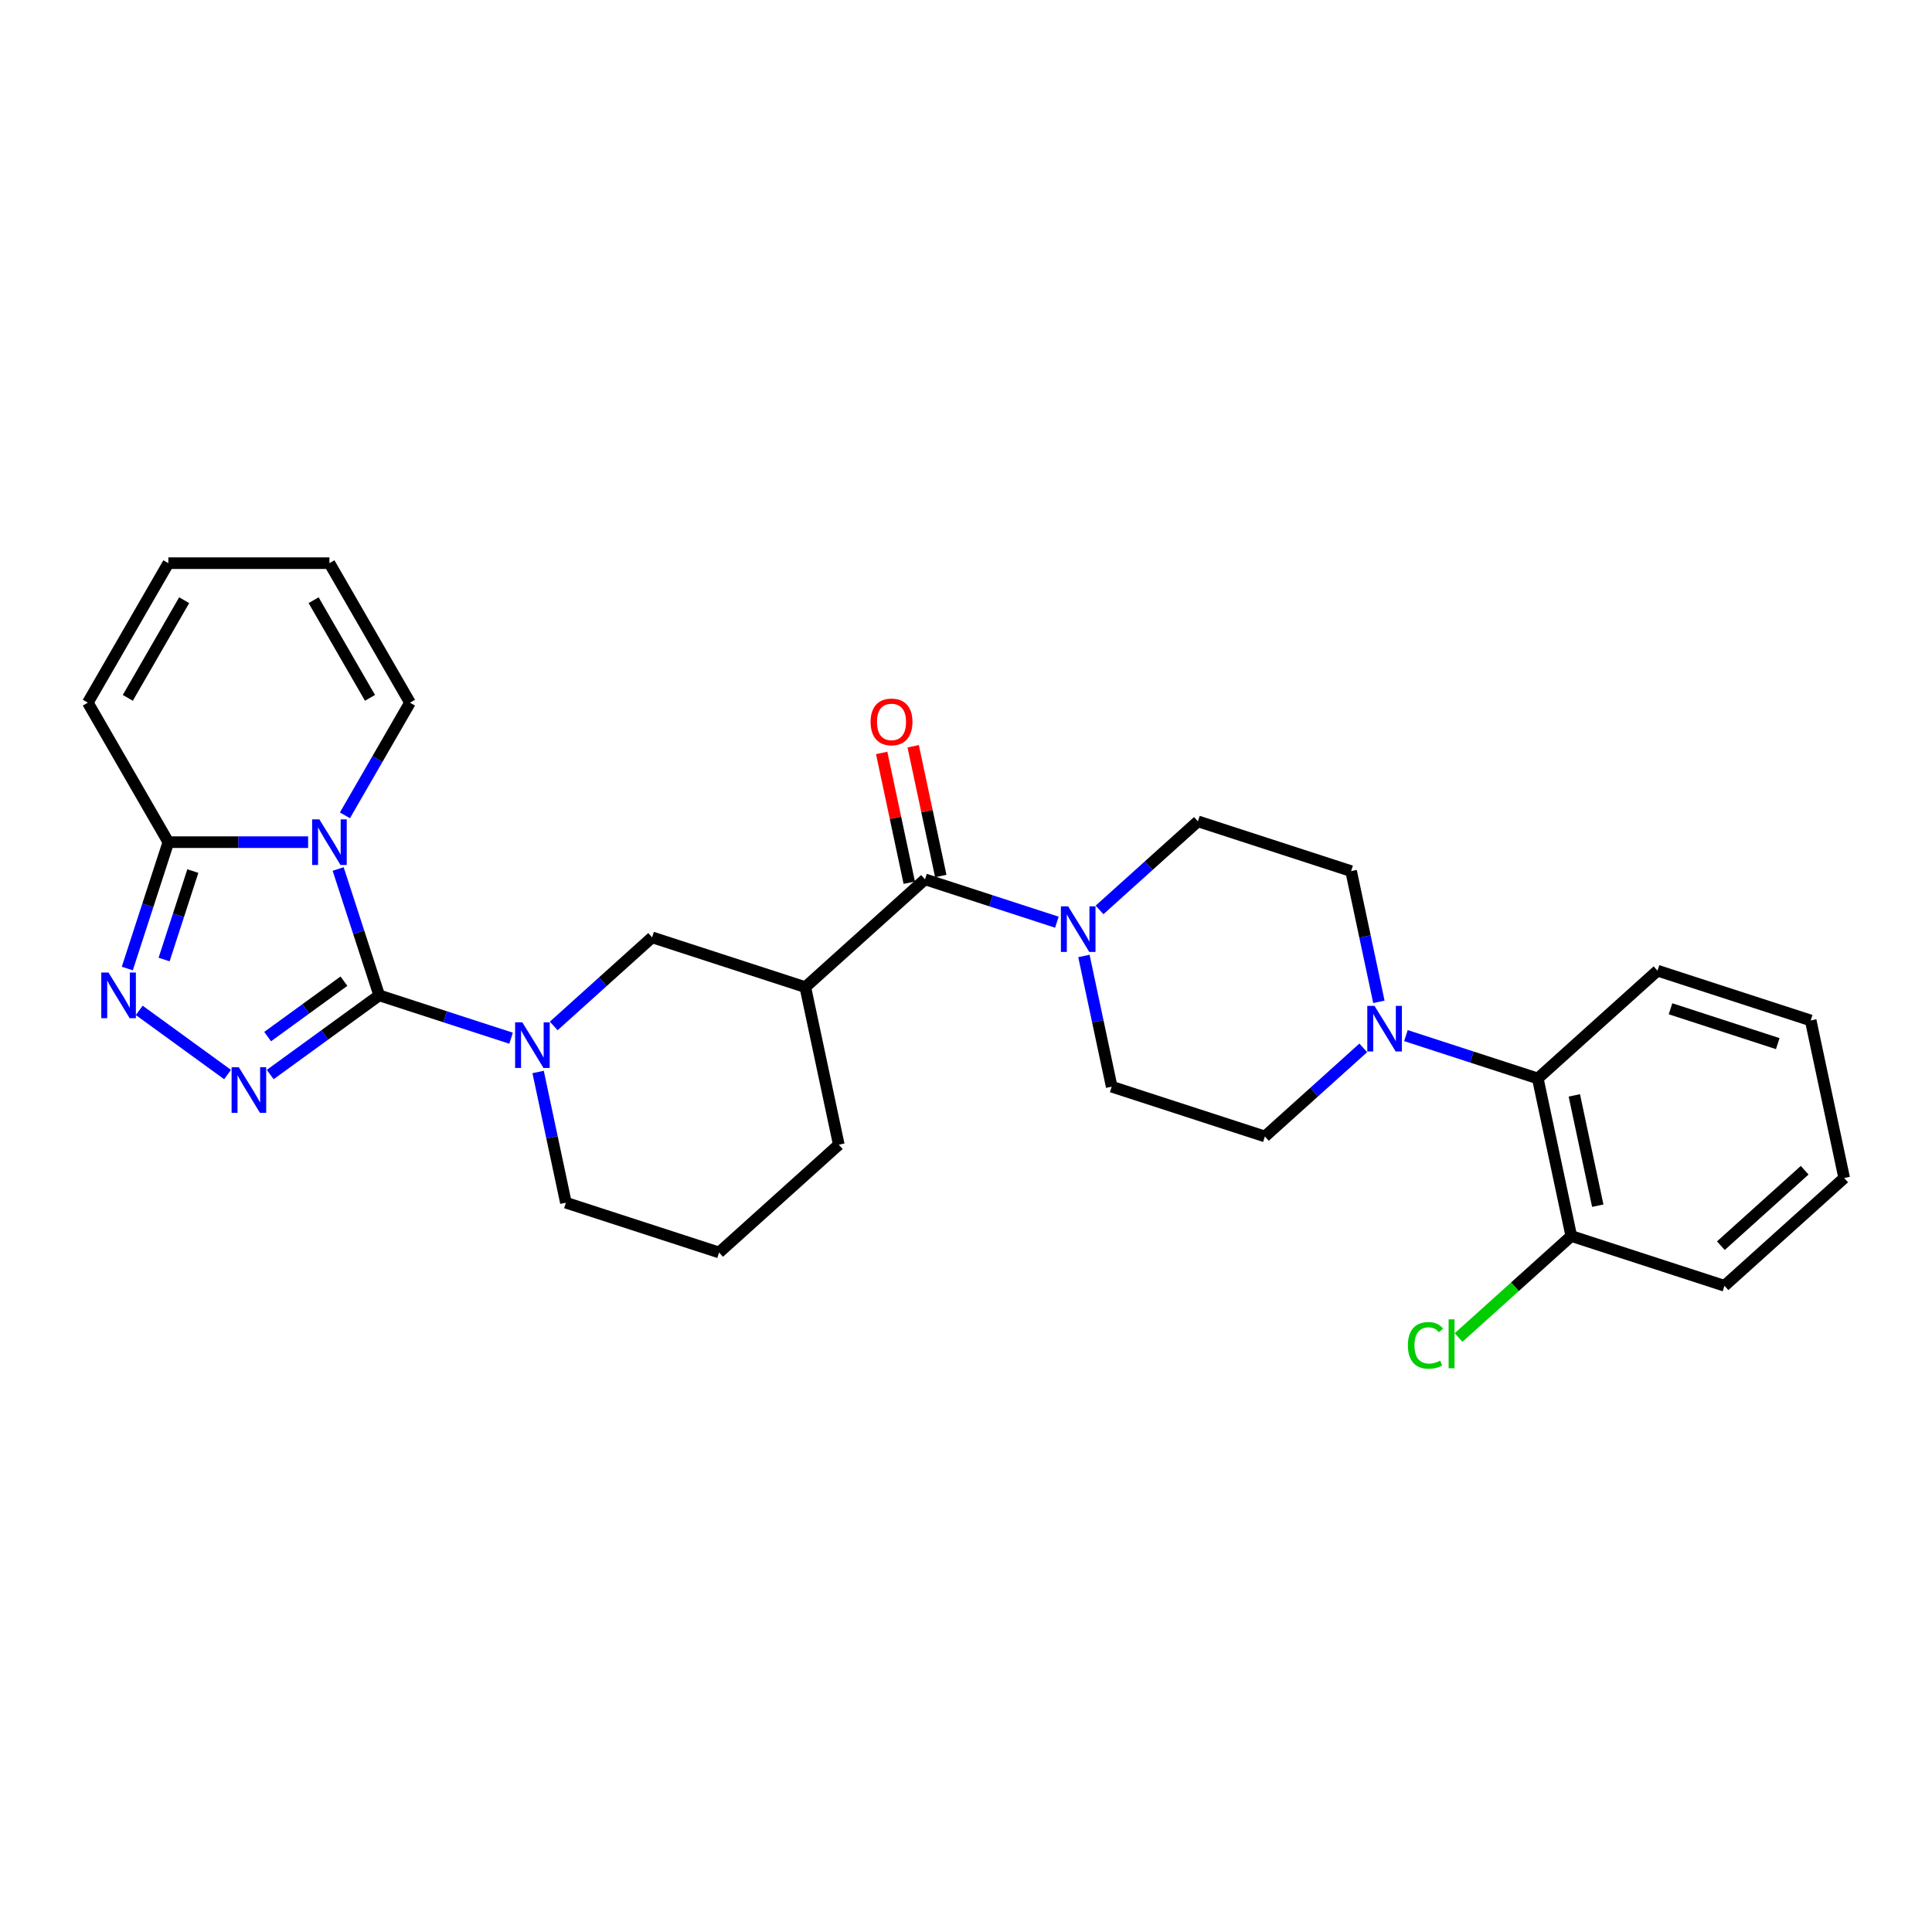 <?xml version='1.0' encoding='iso-8859-1'?>
<svg version='1.1' baseProfile='full'
              xmlns='http://www.w3.org/2000/svg'
                      xmlns:rdkit='http://www.rdkit.org/xml'
                      xmlns:xlink='http://www.w3.org/1999/xlink'
                  xml:space='preserve'
width='1000px' height='1000px' viewBox='0 0 1000 1000'>
<!-- END OF HEADER -->
<rect style='opacity:1.0;fill:#FFFFFF;stroke:none' width='1000' height='1000' x='0' y='0'> </rect>
<path class='bond-0' d='M 196.28,515.199 L 185.654,482.497' style='fill:none;fill-rule:evenodd;stroke:#000000;stroke-width:6px;stroke-linecap:butt;stroke-linejoin:miter;stroke-opacity:1' />
<path class='bond-0' d='M 185.654,482.497 L 175.029,449.795' style='fill:none;fill-rule:evenodd;stroke:#0000FF;stroke-width:6px;stroke-linecap:butt;stroke-linejoin:miter;stroke-opacity:1' />
<path class='bond-1' d='M 196.28,515.199 L 168.074,535.692' style='fill:none;fill-rule:evenodd;stroke:#000000;stroke-width:6px;stroke-linecap:butt;stroke-linejoin:miter;stroke-opacity:1' />
<path class='bond-1' d='M 168.074,535.692 L 139.867,556.185' style='fill:none;fill-rule:evenodd;stroke:#0000FF;stroke-width:6px;stroke-linecap:butt;stroke-linejoin:miter;stroke-opacity:1' />
<path class='bond-1' d='M 178.017,507.856 L 158.272,522.201' style='fill:none;fill-rule:evenodd;stroke:#000000;stroke-width:6px;stroke-linecap:butt;stroke-linejoin:miter;stroke-opacity:1' />
<path class='bond-1' d='M 158.272,522.201 L 138.528,536.546' style='fill:none;fill-rule:evenodd;stroke:#0000FF;stroke-width:6px;stroke-linecap:butt;stroke-linejoin:miter;stroke-opacity:1' />
<path class='bond-2' d='M 196.28,515.199 L 230.407,526.287' style='fill:none;fill-rule:evenodd;stroke:#000000;stroke-width:6px;stroke-linecap:butt;stroke-linejoin:miter;stroke-opacity:1' />
<path class='bond-2' d='M 230.407,526.287 L 264.534,537.376' style='fill:none;fill-rule:evenodd;stroke:#0000FF;stroke-width:6px;stroke-linecap:butt;stroke-linejoin:miter;stroke-opacity:1' />
<path class='bond-4' d='M 159.477,435.905 L 123.309,435.905' style='fill:none;fill-rule:evenodd;stroke:#0000FF;stroke-width:6px;stroke-linecap:butt;stroke-linejoin:miter;stroke-opacity:1' />
<path class='bond-4' d='M 123.309,435.905 L 87.142,435.905' style='fill:none;fill-rule:evenodd;stroke:#000000;stroke-width:6px;stroke-linecap:butt;stroke-linejoin:miter;stroke-opacity:1' />
<path class='bond-11' d='M 178.535,422.015 L 195.369,392.858' style='fill:none;fill-rule:evenodd;stroke:#0000FF;stroke-width:6px;stroke-linecap:butt;stroke-linejoin:miter;stroke-opacity:1' />
<path class='bond-11' d='M 195.369,392.858 L 212.203,363.701' style='fill:none;fill-rule:evenodd;stroke:#000000;stroke-width:6px;stroke-linecap:butt;stroke-linejoin:miter;stroke-opacity:1' />
<path class='bond-3' d='M 117.79,556.185 L 72.075,522.971' style='fill:none;fill-rule:evenodd;stroke:#0000FF;stroke-width:6px;stroke-linecap:butt;stroke-linejoin:miter;stroke-opacity:1' />
<path class='bond-9' d='M 286.612,531.023 L 312.072,508.099' style='fill:none;fill-rule:evenodd;stroke:#0000FF;stroke-width:6px;stroke-linecap:butt;stroke-linejoin:miter;stroke-opacity:1' />
<path class='bond-9' d='M 312.072,508.099 L 337.532,485.174' style='fill:none;fill-rule:evenodd;stroke:#000000;stroke-width:6px;stroke-linecap:butt;stroke-linejoin:miter;stroke-opacity:1' />
<path class='bond-21' d='M 278.526,554.853 L 285.717,588.684' style='fill:none;fill-rule:evenodd;stroke:#0000FF;stroke-width:6px;stroke-linecap:butt;stroke-linejoin:miter;stroke-opacity:1' />
<path class='bond-21' d='M 285.717,588.684 L 292.908,622.515' style='fill:none;fill-rule:evenodd;stroke:#000000;stroke-width:6px;stroke-linecap:butt;stroke-linejoin:miter;stroke-opacity:1' />
<path class='bond-29' d='M 65.891,501.308 L 76.516,468.607' style='fill:none;fill-rule:evenodd;stroke:#0000FF;stroke-width:6px;stroke-linecap:butt;stroke-linejoin:miter;stroke-opacity:1' />
<path class='bond-29' d='M 76.516,468.607 L 87.142,435.905' style='fill:none;fill-rule:evenodd;stroke:#000000;stroke-width:6px;stroke-linecap:butt;stroke-linejoin:miter;stroke-opacity:1' />
<path class='bond-29' d='M 84.937,496.651 L 92.375,473.76' style='fill:none;fill-rule:evenodd;stroke:#0000FF;stroke-width:6px;stroke-linecap:butt;stroke-linejoin:miter;stroke-opacity:1' />
<path class='bond-29' d='M 92.375,473.76 L 99.813,450.868' style='fill:none;fill-rule:evenodd;stroke:#000000;stroke-width:6px;stroke-linecap:butt;stroke-linejoin:miter;stroke-opacity:1' />
<path class='bond-12' d='M 87.142,435.905 L 45.455,363.701' style='fill:none;fill-rule:evenodd;stroke:#000000;stroke-width:6px;stroke-linecap:butt;stroke-linejoin:miter;stroke-opacity:1' />
<path class='bond-5' d='M 478.785,455.15 L 416.826,510.938' style='fill:none;fill-rule:evenodd;stroke:#000000;stroke-width:6px;stroke-linecap:butt;stroke-linejoin:miter;stroke-opacity:1' />
<path class='bond-7' d='M 478.785,455.15 L 512.912,466.239' style='fill:none;fill-rule:evenodd;stroke:#000000;stroke-width:6px;stroke-linecap:butt;stroke-linejoin:miter;stroke-opacity:1' />
<path class='bond-7' d='M 512.912,466.239 L 547.039,477.328' style='fill:none;fill-rule:evenodd;stroke:#0000FF;stroke-width:6px;stroke-linecap:butt;stroke-linejoin:miter;stroke-opacity:1' />
<path class='bond-15' d='M 486.94,453.417 L 479.802,419.836' style='fill:none;fill-rule:evenodd;stroke:#000000;stroke-width:6px;stroke-linecap:butt;stroke-linejoin:miter;stroke-opacity:1' />
<path class='bond-15' d='M 479.802,419.836 L 472.664,386.255' style='fill:none;fill-rule:evenodd;stroke:#FF0000;stroke-width:6px;stroke-linecap:butt;stroke-linejoin:miter;stroke-opacity:1' />
<path class='bond-15' d='M 470.629,456.884 L 463.492,423.303' style='fill:none;fill-rule:evenodd;stroke:#000000;stroke-width:6px;stroke-linecap:butt;stroke-linejoin:miter;stroke-opacity:1' />
<path class='bond-15' d='M 463.492,423.303 L 456.354,389.722' style='fill:none;fill-rule:evenodd;stroke:#FF0000;stroke-width:6px;stroke-linecap:butt;stroke-linejoin:miter;stroke-opacity:1' />
<path class='bond-6' d='M 416.826,510.938 L 337.532,485.174' style='fill:none;fill-rule:evenodd;stroke:#000000;stroke-width:6px;stroke-linecap:butt;stroke-linejoin:miter;stroke-opacity:1' />
<path class='bond-30' d='M 416.826,510.938 L 434.16,592.491' style='fill:none;fill-rule:evenodd;stroke:#000000;stroke-width:6px;stroke-linecap:butt;stroke-linejoin:miter;stroke-opacity:1' />
<path class='bond-13' d='M 561.031,494.804 L 568.222,528.635' style='fill:none;fill-rule:evenodd;stroke:#0000FF;stroke-width:6px;stroke-linecap:butt;stroke-linejoin:miter;stroke-opacity:1' />
<path class='bond-13' d='M 568.222,528.635 L 575.413,562.466' style='fill:none;fill-rule:evenodd;stroke:#000000;stroke-width:6px;stroke-linecap:butt;stroke-linejoin:miter;stroke-opacity:1' />
<path class='bond-14' d='M 569.117,470.975 L 594.577,448.051' style='fill:none;fill-rule:evenodd;stroke:#0000FF;stroke-width:6px;stroke-linecap:butt;stroke-linejoin:miter;stroke-opacity:1' />
<path class='bond-14' d='M 594.577,448.051 L 620.037,425.126' style='fill:none;fill-rule:evenodd;stroke:#000000;stroke-width:6px;stroke-linecap:butt;stroke-linejoin:miter;stroke-opacity:1' />
<path class='bond-8' d='M 713.713,518.552 L 706.522,484.721' style='fill:none;fill-rule:evenodd;stroke:#0000FF;stroke-width:6px;stroke-linecap:butt;stroke-linejoin:miter;stroke-opacity:1' />
<path class='bond-8' d='M 706.522,484.721 L 699.331,450.89' style='fill:none;fill-rule:evenodd;stroke:#000000;stroke-width:6px;stroke-linecap:butt;stroke-linejoin:miter;stroke-opacity:1' />
<path class='bond-10' d='M 727.704,536.029 L 761.831,547.118' style='fill:none;fill-rule:evenodd;stroke:#0000FF;stroke-width:6px;stroke-linecap:butt;stroke-linejoin:miter;stroke-opacity:1' />
<path class='bond-10' d='M 761.831,547.118 L 795.959,558.206' style='fill:none;fill-rule:evenodd;stroke:#000000;stroke-width:6px;stroke-linecap:butt;stroke-linejoin:miter;stroke-opacity:1' />
<path class='bond-32' d='M 705.626,542.382 L 680.166,565.306' style='fill:none;fill-rule:evenodd;stroke:#0000FF;stroke-width:6px;stroke-linecap:butt;stroke-linejoin:miter;stroke-opacity:1' />
<path class='bond-32' d='M 680.166,565.306 L 654.706,588.231' style='fill:none;fill-rule:evenodd;stroke:#000000;stroke-width:6px;stroke-linecap:butt;stroke-linejoin:miter;stroke-opacity:1' />
<path class='bond-18' d='M 795.959,558.206 L 813.293,639.759' style='fill:none;fill-rule:evenodd;stroke:#000000;stroke-width:6px;stroke-linecap:butt;stroke-linejoin:miter;stroke-opacity:1' />
<path class='bond-18' d='M 814.869,566.972 L 827.003,624.059' style='fill:none;fill-rule:evenodd;stroke:#000000;stroke-width:6px;stroke-linecap:butt;stroke-linejoin:miter;stroke-opacity:1' />
<path class='bond-25' d='M 795.959,558.206 L 857.918,502.418' style='fill:none;fill-rule:evenodd;stroke:#000000;stroke-width:6px;stroke-linecap:butt;stroke-linejoin:miter;stroke-opacity:1' />
<path class='bond-19' d='M 212.203,363.701 L 170.516,291.497' style='fill:none;fill-rule:evenodd;stroke:#000000;stroke-width:6px;stroke-linecap:butt;stroke-linejoin:miter;stroke-opacity:1' />
<path class='bond-19' d='M 191.509,361.208 L 162.328,310.665' style='fill:none;fill-rule:evenodd;stroke:#000000;stroke-width:6px;stroke-linecap:butt;stroke-linejoin:miter;stroke-opacity:1' />
<path class='bond-31' d='M 45.455,363.701 L 87.142,291.497' style='fill:none;fill-rule:evenodd;stroke:#000000;stroke-width:6px;stroke-linecap:butt;stroke-linejoin:miter;stroke-opacity:1' />
<path class='bond-31' d='M 66.148,361.208 L 95.329,310.665' style='fill:none;fill-rule:evenodd;stroke:#000000;stroke-width:6px;stroke-linecap:butt;stroke-linejoin:miter;stroke-opacity:1' />
<path class='bond-17' d='M 575.413,562.466 L 654.706,588.231' style='fill:none;fill-rule:evenodd;stroke:#000000;stroke-width:6px;stroke-linecap:butt;stroke-linejoin:miter;stroke-opacity:1' />
<path class='bond-16' d='M 620.037,425.126 L 699.331,450.89' style='fill:none;fill-rule:evenodd;stroke:#000000;stroke-width:6px;stroke-linecap:butt;stroke-linejoin:miter;stroke-opacity:1' />
<path class='bond-22' d='M 813.293,639.759 L 784.123,666.024' style='fill:none;fill-rule:evenodd;stroke:#000000;stroke-width:6px;stroke-linecap:butt;stroke-linejoin:miter;stroke-opacity:1' />
<path class='bond-22' d='M 784.123,666.024 L 754.952,692.289' style='fill:none;fill-rule:evenodd;stroke:#00CC00;stroke-width:6px;stroke-linecap:butt;stroke-linejoin:miter;stroke-opacity:1' />
<path class='bond-26' d='M 813.293,639.759 L 892.586,665.523' style='fill:none;fill-rule:evenodd;stroke:#000000;stroke-width:6px;stroke-linecap:butt;stroke-linejoin:miter;stroke-opacity:1' />
<path class='bond-20' d='M 170.516,291.497 L 87.142,291.497' style='fill:none;fill-rule:evenodd;stroke:#000000;stroke-width:6px;stroke-linecap:butt;stroke-linejoin:miter;stroke-opacity:1' />
<path class='bond-24' d='M 292.908,622.515 L 372.201,648.279' style='fill:none;fill-rule:evenodd;stroke:#000000;stroke-width:6px;stroke-linecap:butt;stroke-linejoin:miter;stroke-opacity:1' />
<path class='bond-23' d='M 434.16,592.491 L 372.201,648.279' style='fill:none;fill-rule:evenodd;stroke:#000000;stroke-width:6px;stroke-linecap:butt;stroke-linejoin:miter;stroke-opacity:1' />
<path class='bond-27' d='M 857.918,502.418 L 937.211,528.182' style='fill:none;fill-rule:evenodd;stroke:#000000;stroke-width:6px;stroke-linecap:butt;stroke-linejoin:miter;stroke-opacity:1' />
<path class='bond-27' d='M 864.659,522.142 L 920.164,540.176' style='fill:none;fill-rule:evenodd;stroke:#000000;stroke-width:6px;stroke-linecap:butt;stroke-linejoin:miter;stroke-opacity:1' />
<path class='bond-33' d='M 892.586,665.523 L 954.545,609.734' style='fill:none;fill-rule:evenodd;stroke:#000000;stroke-width:6px;stroke-linecap:butt;stroke-linejoin:miter;stroke-opacity:1' />
<path class='bond-33' d='M 890.723,644.763 L 934.094,605.711' style='fill:none;fill-rule:evenodd;stroke:#000000;stroke-width:6px;stroke-linecap:butt;stroke-linejoin:miter;stroke-opacity:1' />
<path class='bond-28' d='M 937.211,528.182 L 954.545,609.734' style='fill:none;fill-rule:evenodd;stroke:#000000;stroke-width:6px;stroke-linecap:butt;stroke-linejoin:miter;stroke-opacity:1' />
<path  class='atom-1' d='M 165.296 424.099
L 173.034 436.605
Q 173.801 437.839, 175.035 440.074
Q 176.268 442.308, 176.335 442.442
L 176.335 424.099
L 179.47 424.099
L 179.47 447.711
L 176.235 447.711
L 167.931 434.038
Q 166.964 432.437, 165.93 430.603
Q 164.93 428.768, 164.629 428.201
L 164.629 447.711
L 161.561 447.711
L 161.561 424.099
L 165.296 424.099
' fill='#0000FF'/>
<path  class='atom-2' d='M 123.609 552.399
L 131.347 564.905
Q 132.114 566.139, 133.348 568.373
Q 134.581 570.608, 134.648 570.741
L 134.648 552.399
L 137.783 552.399
L 137.783 576.01
L 134.548 576.01
L 126.244 562.337
Q 125.277 560.736, 124.243 558.902
Q 123.243 557.068, 122.942 556.501
L 122.942 576.01
L 119.874 576.01
L 119.874 552.399
L 123.609 552.399
' fill='#0000FF'/>
<path  class='atom-3' d='M 270.354 529.157
L 278.091 541.663
Q 278.858 542.897, 280.092 545.131
Q 281.326 547.366, 281.393 547.499
L 281.393 529.157
L 284.528 529.157
L 284.528 552.768
L 281.293 552.768
L 272.989 539.095
Q 272.021 537.494, 270.988 535.66
Q 269.987 533.826, 269.687 533.259
L 269.687 552.768
L 266.619 552.768
L 266.619 529.157
L 270.354 529.157
' fill='#0000FF'/>
<path  class='atom-4' d='M 56.158 503.393
L 63.895 515.899
Q 64.662 517.133, 65.897 519.367
Q 67.13 521.602, 67.197 521.735
L 67.197 503.393
L 70.332 503.393
L 70.332 527.004
L 67.097 527.004
L 58.793 513.331
Q 57.826 511.73, 56.792 509.896
Q 55.791 508.062, 55.491 507.495
L 55.491 527.004
L 52.423 527.004
L 52.423 503.393
L 56.158 503.393
' fill='#0000FF'/>
<path  class='atom-8' d='M 552.859 469.109
L 560.596 481.615
Q 561.363 482.849, 562.597 485.083
Q 563.831 487.317, 563.898 487.451
L 563.898 469.109
L 567.032 469.109
L 567.032 492.72
L 563.798 492.72
L 555.494 479.047
Q 554.526 477.446, 553.493 475.612
Q 552.492 473.778, 552.192 473.211
L 552.192 492.72
L 549.124 492.72
L 549.124 469.109
L 552.859 469.109
' fill='#0000FF'/>
<path  class='atom-9' d='M 711.446 520.637
L 719.183 533.143
Q 719.95 534.377, 721.184 536.611
Q 722.418 538.845, 722.485 538.979
L 722.485 520.637
L 725.619 520.637
L 725.619 544.248
L 722.385 544.248
L 714.08 530.575
Q 713.113 528.974, 712.079 527.14
Q 711.079 525.306, 710.779 524.739
L 710.779 544.248
L 707.711 544.248
L 707.711 520.637
L 711.446 520.637
' fill='#0000FF'/>
<path  class='atom-16' d='M 450.612 373.665
Q 450.612 367.995, 453.413 364.827
Q 456.214 361.659, 461.45 361.659
Q 466.686 361.659, 469.487 364.827
Q 472.289 367.995, 472.289 373.665
Q 472.289 379.401, 469.454 382.669
Q 466.619 385.904, 461.45 385.904
Q 456.248 385.904, 453.413 382.669
Q 450.612 379.434, 450.612 373.665
M 461.45 383.236
Q 465.052 383.236, 466.986 380.835
Q 468.954 378.401, 468.954 373.665
Q 468.954 369.029, 466.986 366.695
Q 465.052 364.327, 461.45 364.327
Q 457.848 364.327, 455.881 366.661
Q 453.947 368.996, 453.947 373.665
Q 453.947 378.434, 455.881 380.835
Q 457.848 383.236, 461.45 383.236
' fill='#FF0000'/>
<path  class='atom-23' d='M 728.723 696.364
Q 728.723 690.494, 731.458 687.426
Q 734.226 684.325, 739.461 684.325
Q 744.331 684.325, 746.932 687.76
L 744.731 689.56
Q 742.83 687.059, 739.461 687.059
Q 735.893 687.059, 733.992 689.46
Q 732.125 691.828, 732.125 696.364
Q 732.125 701.033, 734.059 703.434
Q 736.026 705.835, 739.828 705.835
Q 742.43 705.835, 745.464 704.268
L 746.398 706.769
Q 745.164 707.569, 743.297 708.036
Q 741.429 708.503, 739.361 708.503
Q 734.226 708.503, 731.458 705.368
Q 728.723 702.233, 728.723 696.364
' fill='#00CC00'/>
<path  class='atom-23' d='M 749.8 682.89
L 752.868 682.89
L 752.868 708.203
L 749.8 708.203
L 749.8 682.89
' fill='#00CC00'/>
</svg>
